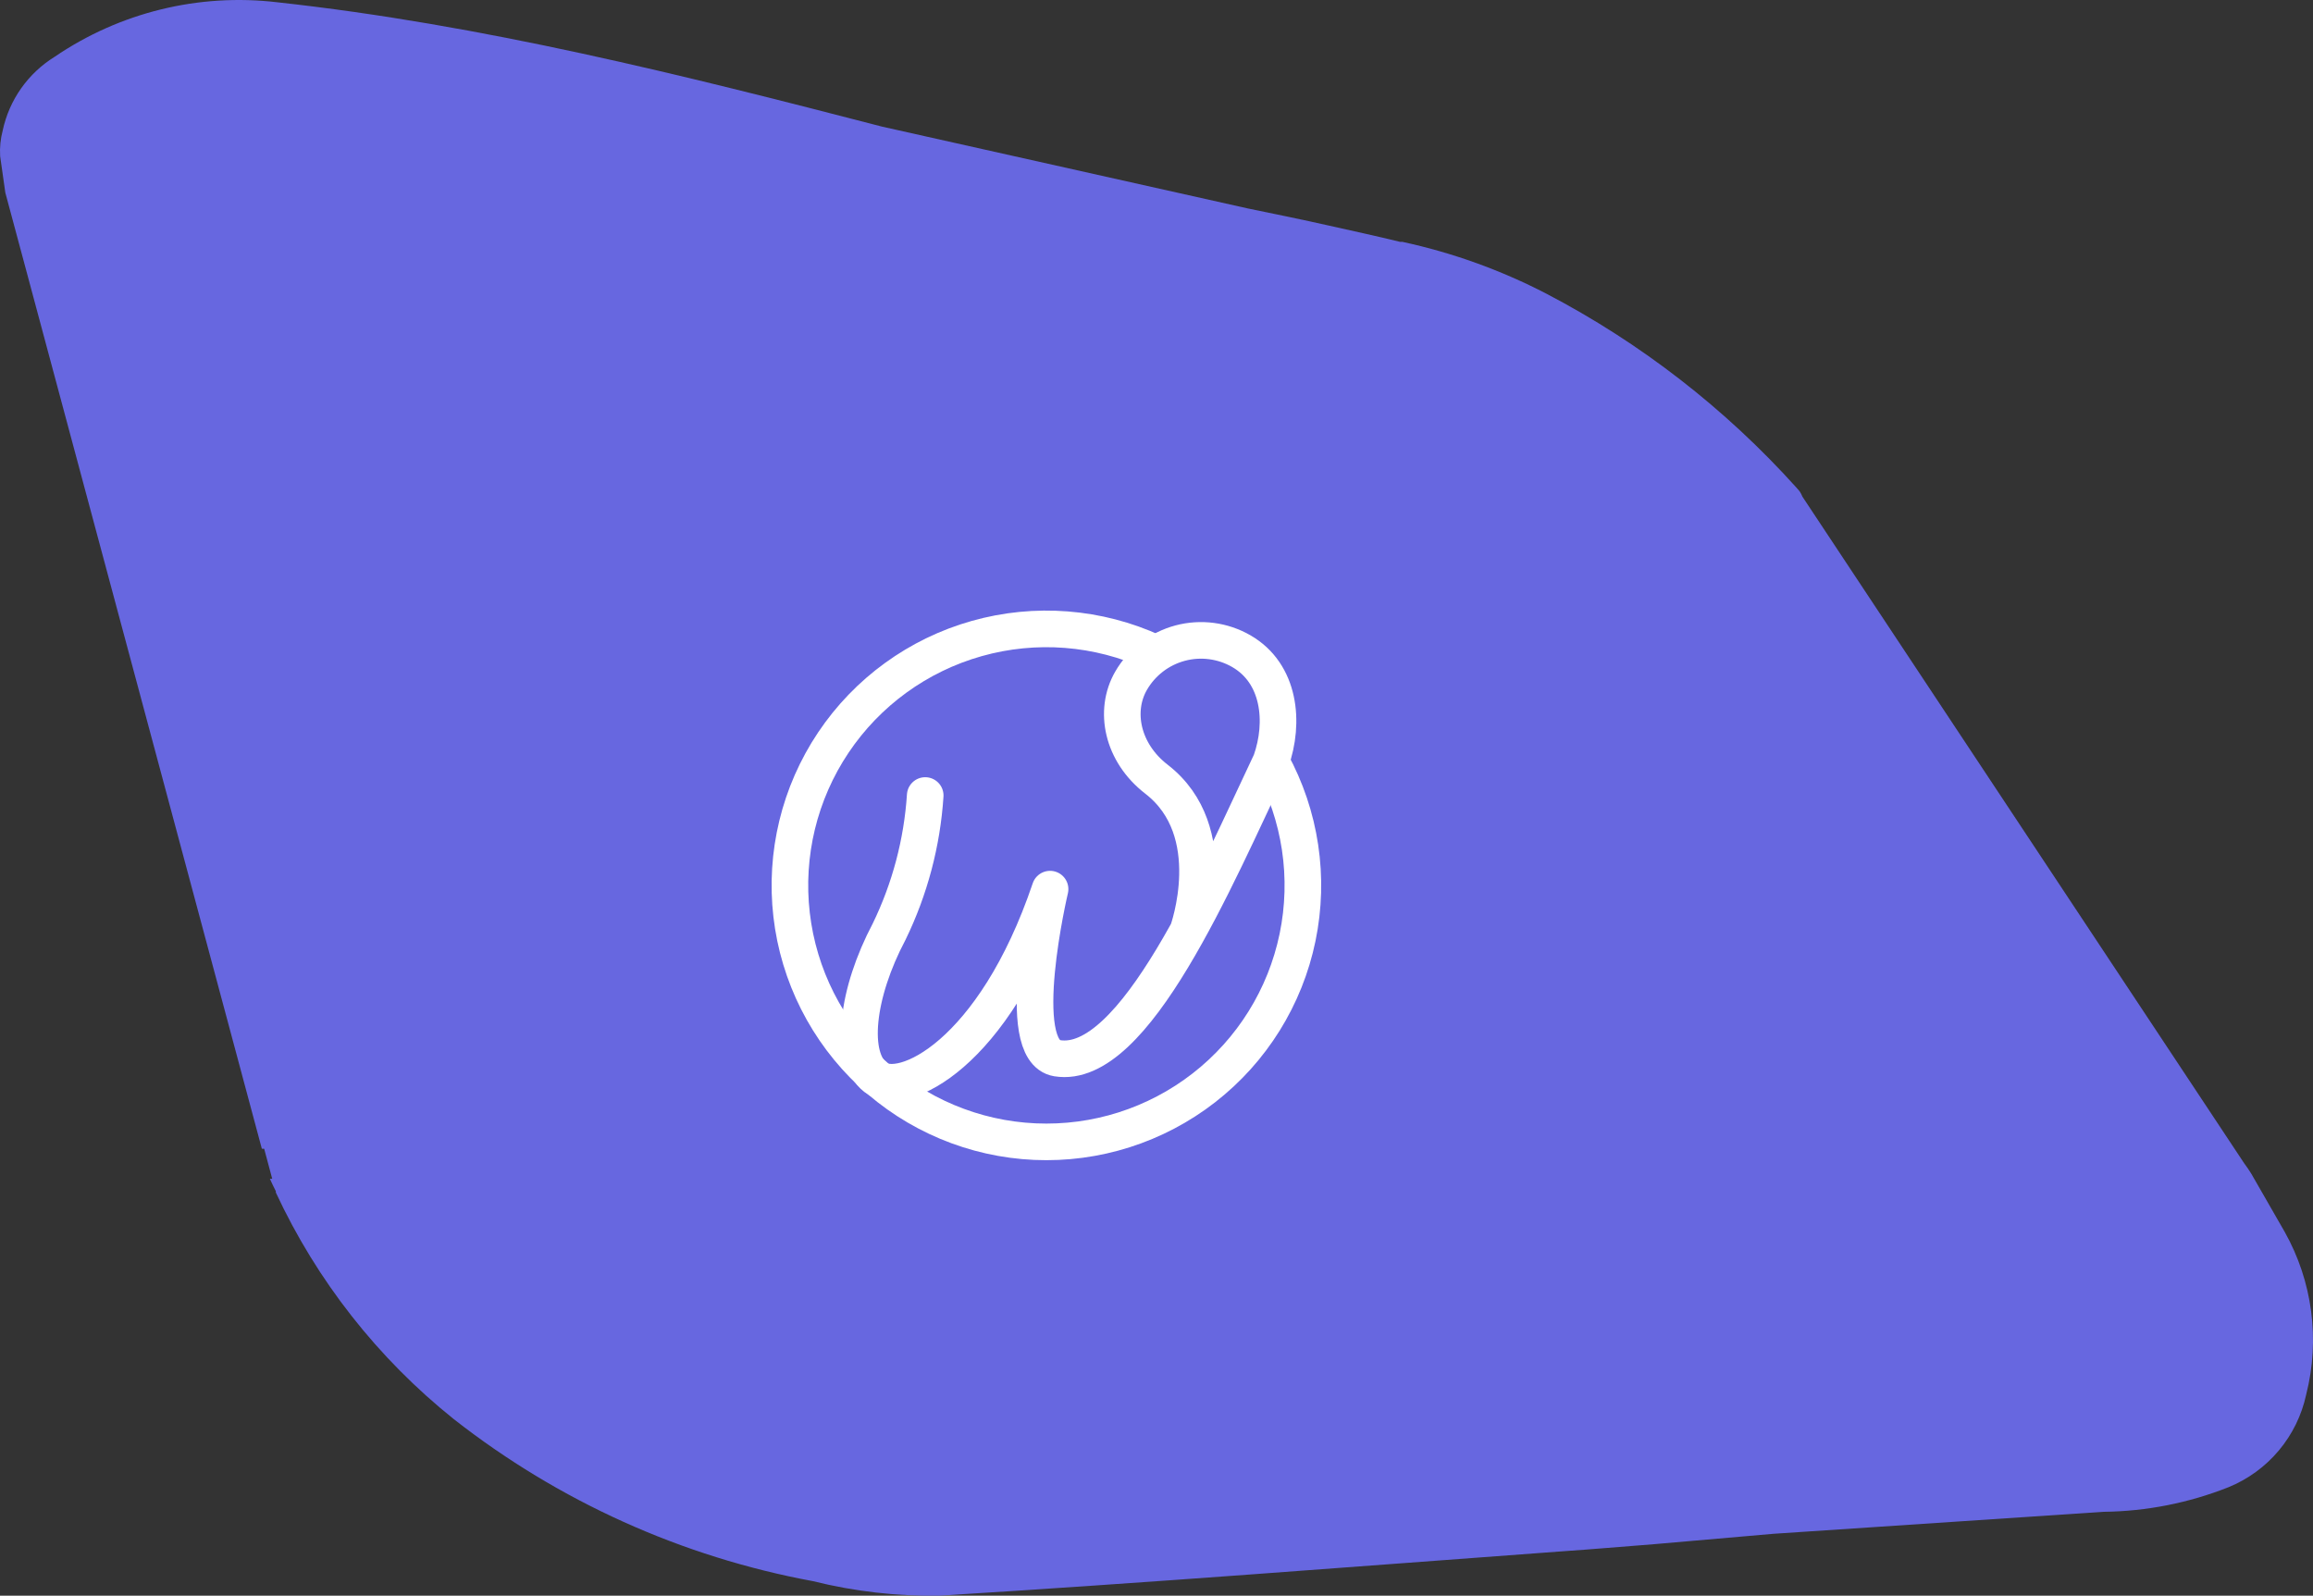 <?xml version="1.0" encoding="UTF-8"?> <svg xmlns="http://www.w3.org/2000/svg" width="158" height="109" viewBox="0 0 158 109" fill="none"><rect x="0" y="0" width="158" height="109" fill="#333333" stroke="none"/><path d="M156.065 84.145L153.781 80.168C153.622 79.92 153.463 79.673 153.286 79.443L123.126 33.93C123.073 33.801 123.008 33.677 122.931 33.559L122.701 33.294C117.844 27.9 112.059 23.417 105.622 20.056C102.518 18.448 99.215 17.26 95.799 16.521H95.639C93.993 16.114 92.329 15.761 90.683 15.389C89.037 15.018 87.144 14.629 85.25 14.241L60.276 8.655C46.63 5.12 32.984 1.691 18.931 0.154C13.578 -0.477 8.178 0.847 3.727 3.883C2.83 4.439 2.054 5.17 1.445 6.033C0.837 6.895 0.409 7.871 0.187 8.903C0.034 9.479 -0.026 10.075 0.01 10.67L0.364 13.162L1.656 17.97C7.108 38.261 12.488 58.357 17.887 78.471H18.046L18.595 80.521H18.435C18.559 80.804 18.701 81.087 18.842 81.37V81.458C21.647 87.486 25.808 92.785 31.002 96.941C38.164 102.554 46.581 106.351 55.533 108.006C58.356 108.71 61.26 109.043 64.17 108.996C78.329 108.129 92.489 107.016 106.648 105.973C108.701 105.832 110.754 105.655 113.02 105.478L121.144 104.771L143.71 103.269C146.627 103.234 149.513 102.665 152.224 101.59C153.558 101.046 154.739 100.186 155.664 99.083C156.589 97.981 157.231 96.669 157.534 95.262C158.49 91.505 157.964 87.525 156.065 84.145Z" fill="#6767E0"></path><path d="M86.845 52.06C88.845 55.712 89.48 59.956 88.635 64.034C87.791 68.111 85.522 71.754 82.234 74.31C78.948 76.866 74.858 78.168 70.698 77.983C66.538 77.797 62.581 76.136 59.535 73.297C56.488 70.459 54.552 66.628 54.074 62.492C53.596 58.356 54.606 54.184 56.924 50.725C59.242 47.266 62.716 44.746 66.723 43.616C70.731 42.486 75.01 42.82 78.793 44.558" stroke="white" stroke-width="2.5" stroke-linecap="round" stroke-linejoin="round"></path><path d="M81.137 63.618C81.137 63.618 83.617 56.794 78.999 53.226C76.645 51.407 76.078 48.554 77.263 46.501C77.995 45.234 79.199 44.31 80.612 43.931C82.025 43.553 83.531 43.751 84.798 44.482C87.436 46.005 87.766 49.333 86.817 52.017C83.029 59.994 77.486 73.147 72.214 72.284C69.122 71.778 71.73 60.735 71.73 60.735C67.898 72.058 61.614 75.007 59.81 73.602C58.006 72.197 58.501 67.867 60.739 63.634C62.153 60.724 62.989 57.568 63.201 54.34" stroke="white" stroke-width="2.5" stroke-linecap="round" stroke-linejoin="round"></path></svg> 